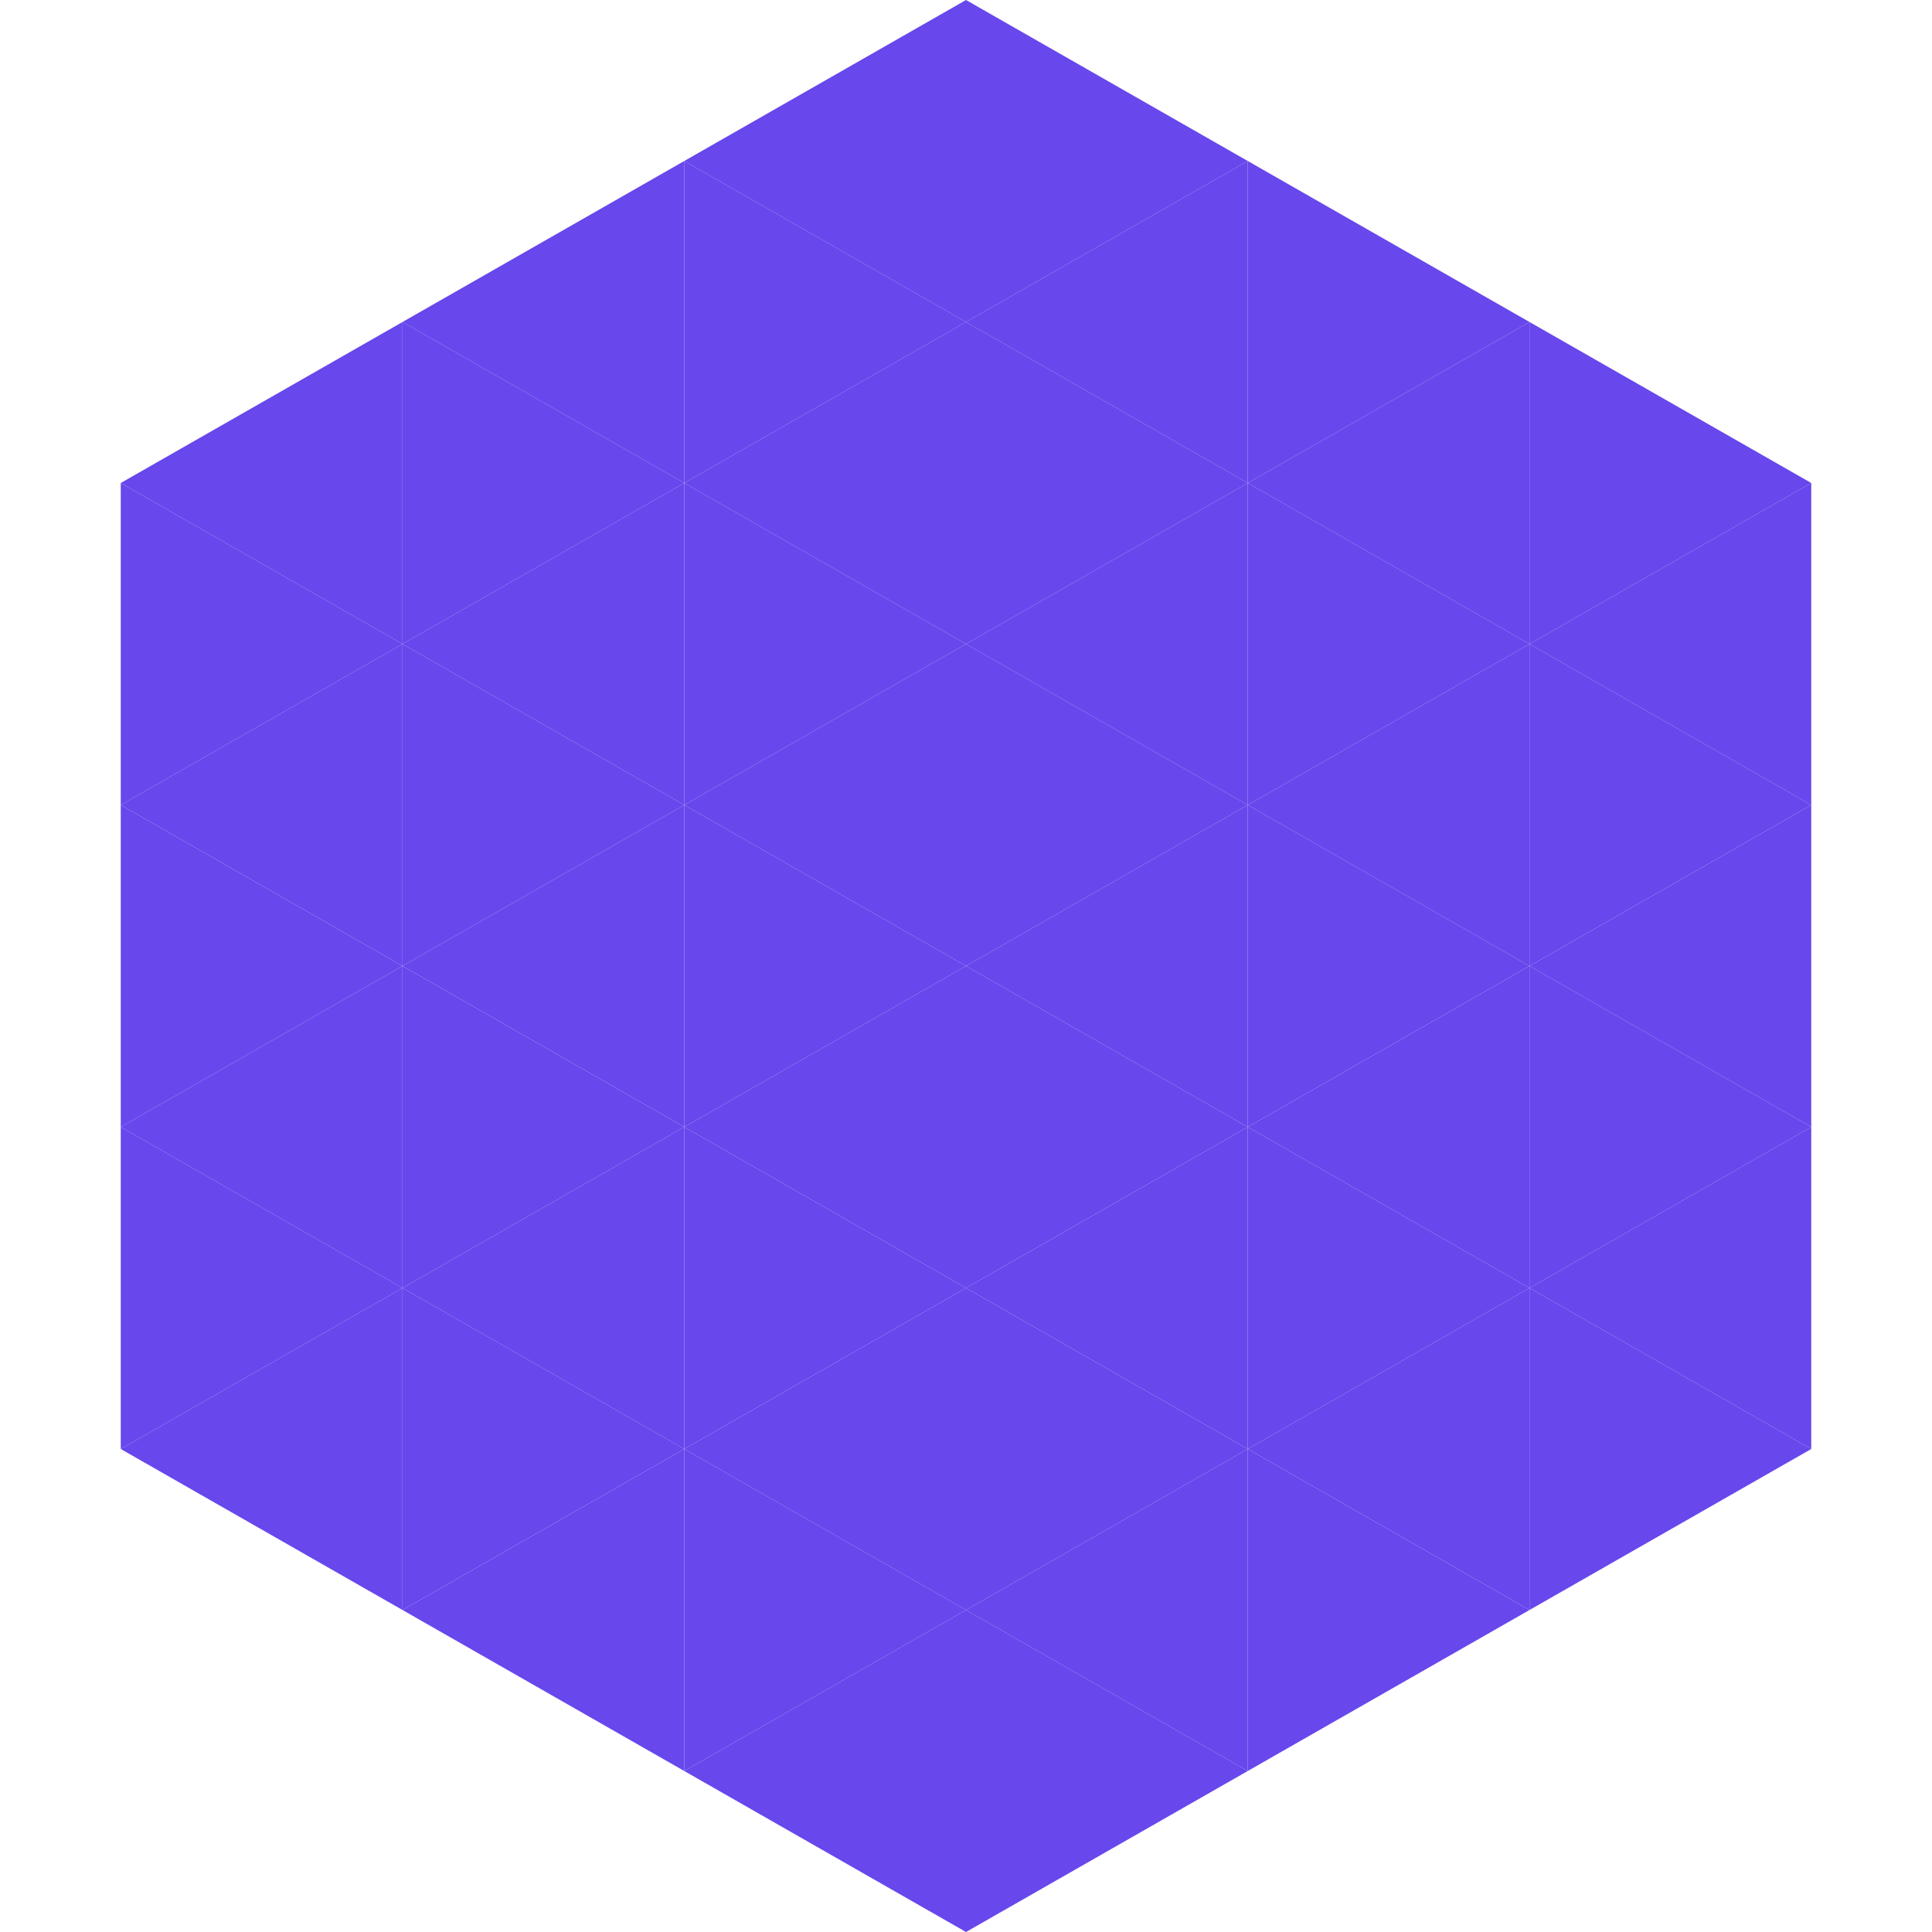 <?xml version="1.0"?>
<!-- Generated by SVGo -->
<svg width="240" height="240"
     xmlns="http://www.w3.org/2000/svg"
     xmlns:xlink="http://www.w3.org/1999/xlink">
<polygon points="50,40 15,60 50,80" style="fill:rgb(104,71,236)" />
<polygon points="190,40 225,60 190,80" style="fill:rgb(104,71,236)" />
<polygon points="15,60 50,80 15,100" style="fill:rgb(104,71,236)" />
<polygon points="225,60 190,80 225,100" style="fill:rgb(104,71,236)" />
<polygon points="50,80 15,100 50,120" style="fill:rgb(104,71,236)" />
<polygon points="190,80 225,100 190,120" style="fill:rgb(104,71,236)" />
<polygon points="15,100 50,120 15,140" style="fill:rgb(104,71,236)" />
<polygon points="225,100 190,120 225,140" style="fill:rgb(104,71,236)" />
<polygon points="50,120 15,140 50,160" style="fill:rgb(104,71,236)" />
<polygon points="190,120 225,140 190,160" style="fill:rgb(104,71,236)" />
<polygon points="15,140 50,160 15,180" style="fill:rgb(104,71,236)" />
<polygon points="225,140 190,160 225,180" style="fill:rgb(104,71,236)" />
<polygon points="50,160 15,180 50,200" style="fill:rgb(104,71,236)" />
<polygon points="190,160 225,180 190,200" style="fill:rgb(104,71,236)" />
<polygon points="15,180 50,200 15,220" style="fill:rgb(255,255,255); fill-opacity:0" />
<polygon points="225,180 190,200 225,220" style="fill:rgb(255,255,255); fill-opacity:0" />
<polygon points="50,0 85,20 50,40" style="fill:rgb(255,255,255); fill-opacity:0" />
<polygon points="190,0 155,20 190,40" style="fill:rgb(255,255,255); fill-opacity:0" />
<polygon points="85,20 50,40 85,60" style="fill:rgb(104,71,236)" />
<polygon points="155,20 190,40 155,60" style="fill:rgb(104,71,236)" />
<polygon points="50,40 85,60 50,80" style="fill:rgb(104,71,236)" />
<polygon points="190,40 155,60 190,80" style="fill:rgb(104,71,236)" />
<polygon points="85,60 50,80 85,100" style="fill:rgb(104,71,236)" />
<polygon points="155,60 190,80 155,100" style="fill:rgb(104,71,236)" />
<polygon points="50,80 85,100 50,120" style="fill:rgb(104,71,236)" />
<polygon points="190,80 155,100 190,120" style="fill:rgb(104,71,236)" />
<polygon points="85,100 50,120 85,140" style="fill:rgb(104,71,236)" />
<polygon points="155,100 190,120 155,140" style="fill:rgb(104,71,236)" />
<polygon points="50,120 85,140 50,160" style="fill:rgb(104,71,236)" />
<polygon points="190,120 155,140 190,160" style="fill:rgb(104,71,236)" />
<polygon points="85,140 50,160 85,180" style="fill:rgb(104,71,236)" />
<polygon points="155,140 190,160 155,180" style="fill:rgb(104,71,236)" />
<polygon points="50,160 85,180 50,200" style="fill:rgb(104,71,236)" />
<polygon points="190,160 155,180 190,200" style="fill:rgb(104,71,236)" />
<polygon points="85,180 50,200 85,220" style="fill:rgb(104,71,236)" />
<polygon points="155,180 190,200 155,220" style="fill:rgb(104,71,236)" />
<polygon points="120,0 85,20 120,40" style="fill:rgb(104,71,236)" />
<polygon points="120,0 155,20 120,40" style="fill:rgb(104,71,236)" />
<polygon points="85,20 120,40 85,60" style="fill:rgb(104,71,236)" />
<polygon points="155,20 120,40 155,60" style="fill:rgb(104,71,236)" />
<polygon points="120,40 85,60 120,80" style="fill:rgb(104,71,236)" />
<polygon points="120,40 155,60 120,80" style="fill:rgb(104,71,236)" />
<polygon points="85,60 120,80 85,100" style="fill:rgb(104,71,236)" />
<polygon points="155,60 120,80 155,100" style="fill:rgb(104,71,236)" />
<polygon points="120,80 85,100 120,120" style="fill:rgb(104,71,236)" />
<polygon points="120,80 155,100 120,120" style="fill:rgb(104,71,236)" />
<polygon points="85,100 120,120 85,140" style="fill:rgb(104,71,236)" />
<polygon points="155,100 120,120 155,140" style="fill:rgb(104,71,236)" />
<polygon points="120,120 85,140 120,160" style="fill:rgb(104,71,236)" />
<polygon points="120,120 155,140 120,160" style="fill:rgb(104,71,236)" />
<polygon points="85,140 120,160 85,180" style="fill:rgb(104,71,236)" />
<polygon points="155,140 120,160 155,180" style="fill:rgb(104,71,236)" />
<polygon points="120,160 85,180 120,200" style="fill:rgb(104,71,236)" />
<polygon points="120,160 155,180 120,200" style="fill:rgb(104,71,236)" />
<polygon points="85,180 120,200 85,220" style="fill:rgb(104,71,236)" />
<polygon points="155,180 120,200 155,220" style="fill:rgb(104,71,236)" />
<polygon points="120,200 85,220 120,240" style="fill:rgb(104,71,236)" />
<polygon points="120,200 155,220 120,240" style="fill:rgb(104,71,236)" />
<polygon points="85,220 120,240 85,260" style="fill:rgb(255,255,255); fill-opacity:0" />
<polygon points="155,220 120,240 155,260" style="fill:rgb(255,255,255); fill-opacity:0" />
</svg>

